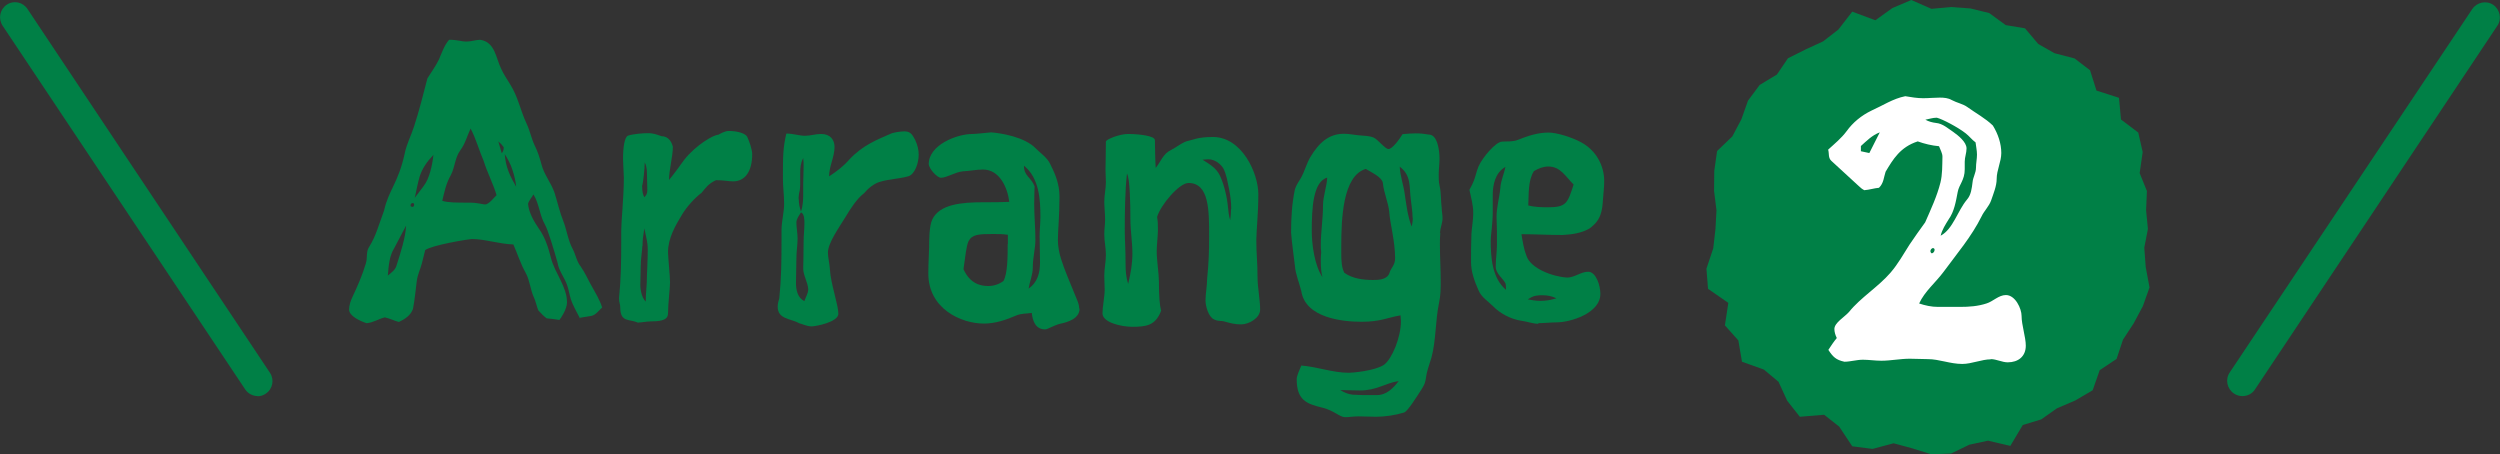 <?xml version="1.0" encoding="UTF-8"?><svg id="_レイヤー_2" xmlns="http://www.w3.org/2000/svg" width="124.47" height="22.62" viewBox="0 0 124.47 22.62"><rect x="0" y="0" width="124.47" height="22.62" fill="#333333" stroke="none"/><defs><style>.cls-1{fill:#fff;}.cls-1,.cls-2{stroke-width:0px;}.cls-2{fill:#008046;}</style></defs><g id="_レイヤー_1-2"><path class="cls-2" d="m28.88,15.86c-.15-.3-.36-.65-.46-.97-.06-.19-.11-.47-.17-.65-.13-.42-.42-.72-.49-1.16-.17-.61-.49-1.67-.63-1.9-.27-.48-.28-1.03-.57-1.5-.08.15-.23.3-.27.47.04.44.29.87.55,1.25.3.42.46.93.59,1.44.19.76.8,1.42.8,2.22,0,.32-.3.78-.38.87-.21-.04-.42-.06-.63-.08-.15-.11-.29-.25-.42-.4-.08-.19-.13-.47-.23-.67-.17-.38-.19-.82-.4-1.2-.25-.44-.4-.93-.61-1.41-.7-.02-1.42-.27-2.07-.27-.13,0-1.98.3-2.32.55l-.17.68c-.08.29-.21.55-.25.86-.06.46-.1.95-.19,1.39-.11.32-.4.51-.7.65-.23-.06-.44-.17-.7-.23-.32.08-.59.27-.91.29-.34-.11-.87-.36-.87-.68,0-.21.08-.44.17-.63.25-.53.49-1.08.66-1.65.1-.3,0-.59.17-.84.34-.53.51-1.2.74-1.8.23-1.04.7-1.35,1.03-2.85.09-.46.32-.89.46-1.33.27-.82.46-1.61.67-2.41.19-.3.4-.59.57-.93.13-.3.27-.72.51-.99.44,0,.61.09.84.09.25,0,.47-.08.7-.09.76.11.78.91,1.06,1.46.11.25.29.51.44.76.4.63.51,1.31.82,1.96.17.36.23.72.4,1.08.15.3.25.61.34.95.13.51.48.91.65,1.41.15.47.25.95.44,1.42.17.44.23.95.47,1.39.15.29.19.61.4.87.21.3.36.65.53.95.19.34.42.72.53,1.08-.17.15-.32.38-.55.42l-.55.09Zm-8.66-4.63l-.59,1.12c-.25.4-.28.89-.32,1.37.15-.13.34-.25.42-.46.23-.72.46-1.44.49-2.03Zm.4-1.03c0-.06-.02-.09-.08-.09s-.1.06-.1.11c0,.04.02.08.1.08.04,0,.08-.04.08-.1Zm.48-.95c.27-.34.42-.99.48-1.54-.36.38-.55.68-.68,1.06-.09.29-.15.63-.25,1.08l.46-.61Zm3.63.49c-.17-.59-.47-1.14-.65-1.73-.23-.53-.38-1.1-.65-1.61-.17.36-.27.76-.51,1.08-.27.36-.27.86-.48,1.25-.23.4-.32.84-.42,1.27.3.09.7.09,1.37.09.4,0,.65.09.76.09.19,0,.44-.34.57-.46Zm.25-2.11c.08-.08.1-.19.1-.3-.06-.09-.15-.19-.27-.29l.17.59Zm.34.91c.1.27.25.53.38.76-.02-.25-.09-.55-.19-.85-.09-.29-.25-.57-.38-.78.02.29.08.59.19.87Z"/><path class="cls-2" d="m31.77,16.07c-.42-.21-.89.02-.89-.78,0-.15-.06-.23-.06-.44.1-.97.11-1.88.11-2.87v-.51c0-.46.13-1.65.13-2.62,0-.19-.04-.72-.04-.93,0-.63.08-1.06.23-1.16.25-.09.74-.13,1.03-.13.27,0,.48.09.65.15.34,0,.51.27.57.53,0,.49-.19,1.14-.19,1.65.21-.25.57-.74.76-1.01.59-.74,1.46-1.24,1.69-1.24.15-.08.34-.19.53-.19.34,0,.8.09.91.29.11.23.25.63.25.87,0,.86-.36,1.35-.95,1.35-.21,0-.49-.06-.85-.06-.38.17-.53.4-.72.63-.36.27-.74.7-.97,1.08-.32.53-.7,1.16-.7,1.88,0,.23.1,1.2.1,1.5,0,.28-.1,1.08-.1,1.54,0,.27-.21.4-.82.4-.23,0-.53.06-.67.06Zm.21-3.82c0,.19-.08.63-.08,1.04s-.02.53-.02.91c0,.08.02.57.27.82,0-.47.06-.76.06-1.29,0-.21.04-.72.04-1.33,0-.29-.06-.53-.17-1.03-.06.4-.09.55-.09.87Zm.23-3.63c0-.19-.04-.42-.11-.53,0,.29-.08,1.04-.13,1.16,0,.3.04.44.11.57.08-.09.15-.15.15-.36,0-.29-.02-.48-.02-.84Z"/><path class="cls-2" d="m39.75,16.07c-.42-.21-1.03-.19-1.03-.8,0-.15.04-.29.08-.42.1-.97.11-1.88.11-2.87v-.51c0-.46.13-.89.13-1.33s-.06-.82-.06-1.25c0-1.12,0-1.5.17-2.24.34,0,.65.11.93.11.27,0,.53-.09.8-.09.46,0,.67.29.67.65,0,.49-.27.95-.27,1.46.38-.25.7-.49.99-.82.68-.74,1.42-1.01,2.05-1.29.15-.08.53-.13.72-.13.34,0,.42.25.53.44.11.23.17.48.17.72,0,.42-.19.99-.53,1.08-.46.13-.93.13-1.39.27-.3.08-.61.34-.8.57-.36.27-.68.78-.91,1.16-.32.53-.89,1.31-.89,1.8,0,.23.08.51.1.84.04.72.42,1.75.42,2.2,0,.42-1.14.63-1.33.63-.23,0-.44-.11-.66-.17Zm.49-1.67c-.02-.36-.25-.68-.25-1.04,0-.25.02-.49.02-1.33,0-.3.04-.61.04-.91,0-.19,0-.46-.17-.55-.09.15-.21.3-.23.49,0,.27.06.55.06.82,0,.3-.06.63-.06,1.04s-.02.8-.02,1.18c0,.32.08.74.42.89.06-.19.19-.38.19-.59Zm-.47-4.48c0,.21.04.42.11.61.1-.29.11-.59.11-.89v-.49c0-.29.02-.57.02-.86,0-.13,0-.28-.02-.42-.13.25-.15.49-.15.76v.44c0,.13,0,.27-.02.4-.04.15-.06.3-.06.46Z"/><path class="cls-2" d="m53.75,15.36c0,.51-.59.68-.97.76-.27.06-.63.28-.74.28-.48,0-.63-.42-.67-.82-.27.04-.53.02-.78.13-.49.21-1.03.4-1.6.4-1.14,0-2.77-.74-2.77-2.49,0-.59.04-1.06.04-1.31,0-.34,0-1.03.15-1.37.36-.78,1.48-.87,2.55-.87.46,0,.91,0,1.29-.02-.08-.67-.46-1.61-1.31-1.61-.32,0-.72.08-1.01.09-.38.04-.8.32-1.08.32-.21,0-.61-.48-.61-.68,0-.95,1.39-1.5,2.18-1.5.17,0,.68-.06.93-.08.51.04,1.67.23,2.22.8.25.25.57.46.72.78.23.46.46.97.46,1.62,0,.95-.08,1.71-.08,2.15,0,.32.06.65.17.99.15.47.36.97.78,1.99.06.13.11.29.11.44Zm-3.57-3.21v-.46c-.25-.04-.49-.04-.74-.04-.72,0-1.04.02-1.22.36-.11.25-.15.68-.25,1.39.32.72.84.84,1.23.84.27,0,.53-.08.76-.25.21-.38.21-1.22.21-1.84Zm1.33-2.87c0,.23-.02.44-.02.84,0,.61.06,1.22.06,1.82,0,.44-.13.87-.13,1.39,0,.34-.15.68-.21,1.04.46-.32.57-.8.57-1.31s-.02-.91-.02-1.31c0-.3.04-.65.04-.95,0-.87-.06-1.94-.82-2.55,0,.53.36.57.53,1.03Z"/><path class="cls-2" d="m57.5,6.95c0,.27.02,1.2.04,1.41.25-.3.36-.7.76-.89.23-.11.61-.42.87-.46.21-.04.46-.19,1.22-.19,1.44,0,2.26,1.8,2.26,2.85,0,.97-.1,1.82-.1,2.28,0,.74.06,1.06.06,1.86,0,.48.13,1.14.13,1.6,0,.42-.55.74-.95.74-.3,0-.53-.06-.78-.13-.25-.08-.3,0-.55-.11-.28-.11-.44-.65-.44-.95,0-.34.08-.72.08-1.08.08-.78.1-1.33.1-2.13,0-1.29,0-2.64-1.03-2.64-.46,0-1.39,1.1-1.56,1.69.04.25.04.4.04.65,0,.27-.06.78-.06,1.06,0,.44.11,1.12.11,1.5,0,.76.04,1.2.11,1.46-.28.74-.74.8-1.44.8-.53,0-1.48-.21-1.48-.67,0-.32.11-.84.11-1.18,0-.21-.02-.44-.02-.68,0-.4.08-.67.08-1.06,0-.34-.08-.67-.08-1.01,0-.29.04-.46.04-.74,0-.32-.04-.63-.04-.89,0-.32.08-.65.08-.97,0-.21-.02-.42-.02-.65,0-.34.02-.59.02-1.37,0-.11.68-.38,1.1-.38.61,0,1.33.11,1.33.29Zm-1.12,5.66c0-.53-.1-1.16-.1-1.69,0-.72-.02-2.03-.17-2.28-.1.85-.11,2.01-.11,2.85,0,.46.04.89.04,1.69,0,.27.02.63.13.95.13-.55.21-.99.21-1.52Zm4.92-2.2c0-.34-.04-.67-.11-1.01-.08-.36-.11-.68-.29-1.03-.11-.17-.38-.44-.74-.44-.1,0-.19.02-.29.02.25.17.68.38.87.8.21.44.36,1.1.4,1.58.02.21.04.42.11.63.02-.17.04-.36.04-.55Z"/><path class="cls-2" d="m71.71,11.58c-.02.21-.02.4-.02.61,0,.59.04,1.2.04,1.79,0,.36,0,.72-.08,1.08-.19.91-.15,1.88-.38,2.74-.1.34-.23.66-.27.99-.04.27-.08.36-.21.57-.27.42-.72,1.14-.89,1.18-.42.13-.95.21-1.39.21-.28,0-.59-.02-.87-.02-.23,0-.46.04-.67.04-.27,0-.53-.32-1.12-.47-.78-.19-1.29-.36-1.29-1.42,0-.17.13-.44.23-.68.8.06,1.56.36,2.37.36.15,0,1.29-.09,1.75-.4.4-.3.84-1.37.84-2.17,0-.09-.02-.19-.02-.29-.65.11-.99.32-1.94.32s-2.79-.19-3-1.52c-.1-.42-.29-.84-.32-1.27-.06-.55-.15-1.1-.19-1.65,0-.72.04-1.44.19-2.15.06-.21.19-.38.3-.57.19-.34.28-.72.47-1.04.42-.7.91-1.16,1.67-1.16.27,0,.51.06.78.08.23.02.48.02.7.11.21.09.57.57.74.57.19,0,.55-.49.7-.74.21-.02.44-.04.65-.04.23,0,.44.02.66.06.42,0,.53.76.53,1.2,0,.27-.04.53-.04.8,0,.17,0,.36.04.53.09.38.06.76.11,1.14,0,.15.04.32.04.49,0,.25-.11.47-.13.74Zm-5.62-2.74c-.72.19-.78,1.54-.78,2.66,0,.65.13,1.69.53,2.3-.06-.25-.08-.49-.08-.76,0-.15,0-.32.02-.49-.02-.11-.02-.25-.02-.36,0-.65.11-1.29.11-1.96,0-.47.19-.93.21-1.39Zm2.47,10.83c.48,0,.82-.36,1.08-.7-.7.11-1.08.47-1.94.47-.34,0-.7-.02-.97-.02.17.11.4.21.61.23.32.02.61.02.65.02h.57Zm.61-9.1c-.04-.47-.27-.95-.32-1.46-.04-.28-.53-.51-.85-.7-1.16.34-1.22,2.53-1.22,3.84v.4c0,.34.02.68.15.93.4.29.93.36,1.44.36.29,0,.72-.02.82-.38.06-.21.27-.36.27-.7,0-.84-.25-1.73-.29-2.28Zm1.16.27c0-.3-.06-.63-.09-.93-.08-.57.04-1.18-.55-1.61.02.46.19.91.25,1.37.08.51.13,1.03.34,1.61.04-.13.06-.29.06-.44Z"/><path class="cls-2" d="m76.59,16.12c-.27,0-.55-.11-.84-.15-.55-.08-1.08-.38-1.41-.72-.27-.27-.57-.44-.72-.78-.21-.46-.38-.95-.38-1.42s0-.93.02-1.41c.02-.34.09-.68.09-1.03,0-.42-.11-.76-.19-1.16.06-.13.13-.23.17-.34.13-.27.17-.57.29-.84.21-.46.85-1.2,1.16-1.22.27-.02.53.02.8-.09.48-.19.97-.36,1.52-.36.4,0,1.16.23,1.63.49.74.4,1.14,1.16,1.14,1.92,0,.3-.04.61-.06.91-.04.59-.09,1.04-.68,1.46-.4.23-.85.29-1.33.32-.68,0-1.39-.04-2.05-.04.06.36.11.72.25,1.08.21.63,1.31,1.04,2.03,1.08.36,0,.68-.29,1.04-.29.4,0,.61.7.61,1.1,0,.97-1.5,1.42-2.18,1.42-.25,0-.68.04-.91.04Zm-1.63-2c-.13-.27-.49-.49-.49-.84,0-.4.06-.74.06-1.1v-.65c0-.25-.02-.49-.02-.74,0-.49.15-.97.19-1.44.02-.36.19-.7.25-1.04-.51.29-.63.89-.63,1.41v.8c0,.68-.1,1.16-.1,1.44,0,.84.06,1.88.76,2.47,0-.11,0-.23-.02-.3Zm1.08.78c.21.04.42.08.65.08.27,0,.53-.04.8-.13-.23-.11-.46-.15-.68-.15-.11,0-.23,0-.32.02-.17.02-.3.11-.44.19Zm2.3-5.72c-.4-.4-.65-.89-1.25-.89-.25,0-.49.09-.72.23-.3.48-.25,1.14-.28,1.71.3.08.67.09.99.09.91,0,.97-.21,1.27-1.14Z"/><path class="cls-2" d="m111.64,19.72c-.14,0-.29-.04-.42-.13-.34-.23-.44-.7-.21-1.04L123.09.45c.23-.34.7-.44,1.04-.21.34.23.44.7.21,1.04l-12.07,18.11c-.14.22-.38.33-.62.33Z"/><path class="cls-2" d="m12.83,19.72c-.24,0-.48-.12-.62-.33L.13,1.28C-.1.93-.01.47.33.24.68,0,1.14.1,1.37.45l12.07,18.11c.23.34.14.81-.21,1.04-.13.09-.27.13-.42.13Z"/><polygon class="cls-2" points="106.94 11.4 106.76 12.33 106.83 13.29 107.02 14.31 106.69 15.24 106.23 16.1 105.7 16.91 105.38 17.87 104.54 18.43 104.19 19.43 103.32 19.94 102.41 20.33 101.63 20.88 100.71 21.16 100.09 22.2 98.98 21.94 98.05 22.14 97.14 22.58 96.16 22.62 95.2 22.32 94.28 22.07 93.23 22.35 92.22 22.22 91.57 21.24 90.82 20.65 89.61 20.75 88.98 19.95 88.55 19.01 87.82 18.4 86.73 18.01 86.55 16.95 85.88 16.2 86.05 15.08 85.04 14.38 84.96 13.38 85.3 12.36 85.41 11.4 85.46 10.47 85.34 9.5 85.35 8.51 85.49 7.52 86.25 6.79 86.7 5.94 87.03 5.01 87.61 4.23 88.47 3.71 89.02 2.9 89.9 2.46 90.77 2.06 91.53 1.47 92.22 .58 93.37 1.01 94.22 .4 95.16 0 96.16 .44 97.13 .35 98.1 .42 99.04 .65 99.86 1.25 100.82 1.41 101.48 2.19 102.29 2.65 103.29 2.91 104.06 3.5 104.38 4.51 105.5 4.87 105.6 5.95 106.46 6.6 106.68 7.57 106.53 8.62 106.89 9.51 106.85 10.47 106.94 11.4"/><path class="cls-1" d="m99.12,17.89c-.45,0-.96.23-1.42.23-.61,0-1.15-.24-1.72-.24-.3,0-.59-.02-.9-.02-.47,0-.94.1-1.41.1-.31,0-.63-.05-.92-.05-.31,0-.63.1-.92.1-.42-.09-.57-.24-.8-.59.14-.21.26-.4.42-.59-.07-.14-.12-.3-.12-.45,0-.31.5-.59.73-.85.57-.71,1.46-1.25,2.07-1.96.37-.43.64-.92.94-1.39.24-.36.52-.75.78-1.11.28-.64.59-1.3.76-1.98.1-.4.09-.85.1-1.29,0-.17-.1-.33-.17-.52-.35-.03-.73-.12-1.06-.24-.87.28-1.23.89-1.6,1.51-.09.26-.09.57-.33.8-.24.02-.47.1-.73.12-.1-.05-.19-.12-.28-.21l-1.36-1.25c-.17-.16-.1-.35-.16-.56.33-.3.66-.57.92-.92.31-.43.73-.78,1.25-1.03.54-.24,1.06-.59,1.67-.71.3.05.59.1.89.1.28,0,.56-.03.83-.03.21,0,.42.02.59.12.26.14.56.19.78.35.43.31.9.56,1.27.92.26.42.42.9.42,1.37,0,.43-.23.85-.23,1.29,0,.35-.16.73-.28,1.08-.1.28-.35.52-.47.78-.5,1.01-1.23,1.86-1.89,2.76-.4.54-.94.97-1.22,1.58.3.1.61.17.94.17h1.09c.45,0,.89-.03,1.32-.17.33-.1.61-.42.97-.42.47,0,.78.68.78,1.04,0,.45.21,1.06.21,1.48,0,.54-.38.83-.9.83-.28,0-.56-.16-.85-.16Zm-5.53-11.3c-.38.14-.66.43-.94.68v.26l.42.09.52-1.03Zm3.04,5.14c.61-.33.83-1.23,1.3-1.79.21-.24.24-.56.28-.87.02-.24.17-.47.17-.71,0-.23.05-.45.05-.66s-.05-.42-.07-.61c-.19-.14-.31-.31-.49-.45-.38-.3-1.16-.71-1.44-.78-.21,0-.4.07-.57.1.16.09.35.14.52.16.35.03.61.28.87.45.24.17.66.5.66.82,0,.23-.09.43-.09.66v.38c0,.54-.28.75-.35,1.13-.09.47-.17.97-.45,1.36-.16.26-.33.52-.4.82Zm-.52.78s.02.1.07.1c.07,0,.14-.09.14-.17,0-.05-.03-.09-.09-.09-.07.02-.12.09-.12.16Z"/></g></svg>